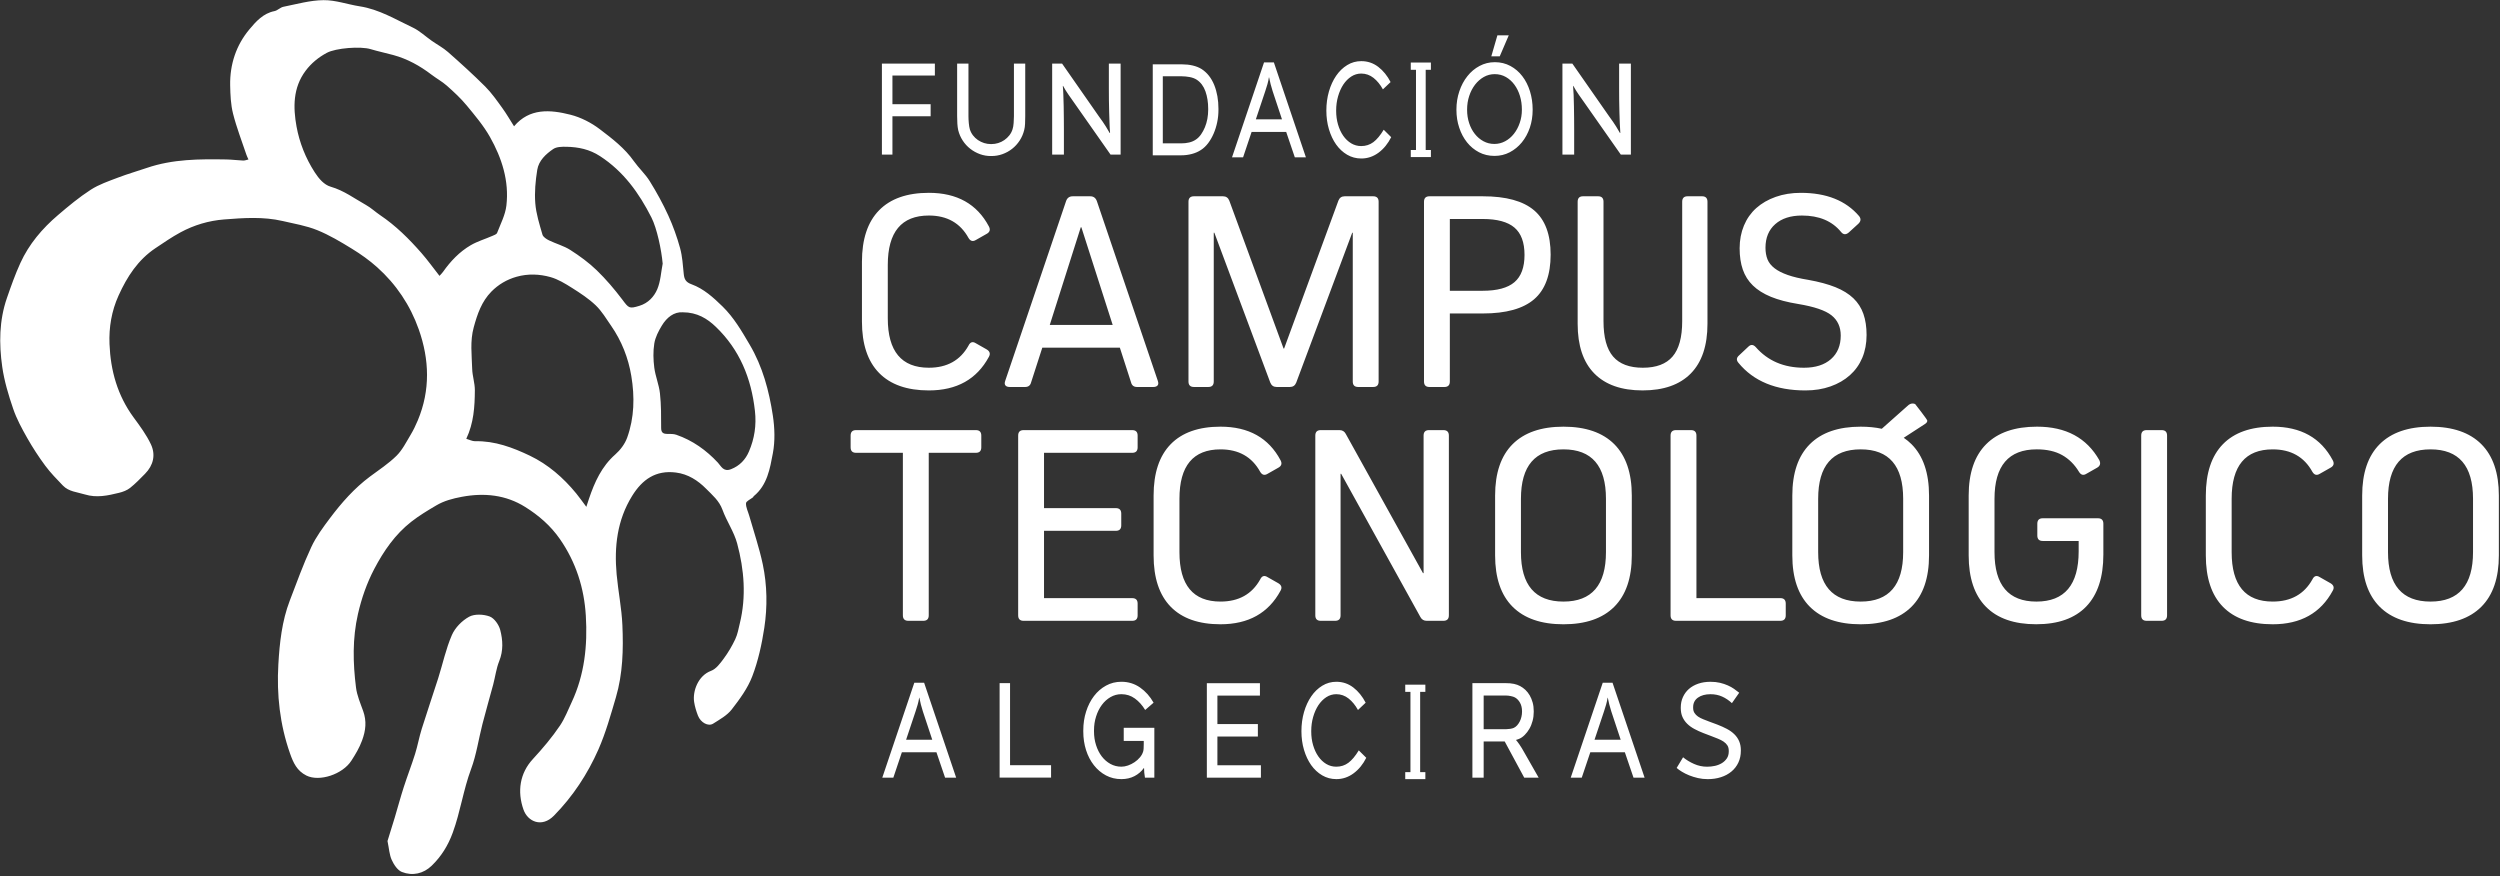 <svg xmlns="http://www.w3.org/2000/svg" xmlns:xlink="http://www.w3.org/1999/xlink" xmlns:serif="http://www.serif.com/" width="100%" height="100%" viewBox="0 0 1107 388" xml:space="preserve" style="fill-rule:evenodd;clip-rule:evenodd;stroke-linejoin:round;stroke-miterlimit:2;"><rect x="0" y="0" width="1107" height="388" fill="#333333" stroke="none"/>    <g transform="matrix(1.333,0,0,1.333,408.639,331.671)">        <path d="M0.42,-22.024L11.064,9.51L7.384,9.51L4.516,1.076L-6.968,1.076L-9.805,9.51L-13.475,9.51L-2.837,-22.024L0.42,-22.024ZM0,-12.514C-0.491,-14.04 -0.878,-15.546 -1.157,-17.04L-1.225,-17.04C-1.338,-16.268 -1.506,-15.505 -1.719,-14.755C-1.926,-14.005 -2.161,-13.262 -2.417,-12.514L-5.563,-3.094L3.12,-3.094L0,-12.514ZM229.101,-22.024L239.751,9.51L236.068,9.51L233.194,1.076L221.717,1.076L218.877,9.51L215.211,9.51L225.846,-22.024L229.101,-22.024ZM228.683,-12.514C228.191,-14.04 227.808,-15.546 227.526,-17.04L227.459,-17.04C227.344,-16.268 227.18,-15.505 226.967,-14.755C226.756,-14.005 226.528,-13.262 226.269,-12.514L223.12,-3.094L231.805,-3.094L228.683,-12.514ZM28.966,-21.892L28.966,5.38L42.592,5.38L42.592,9.5L25.497,9.5L25.497,-21.892L28.966,-21.892ZM60.821,8.76C59.282,7.941 57.947,6.814 56.817,5.375C55.689,3.937 54.819,2.265 54.211,0.353C53.603,-1.559 53.295,-3.606 53.295,-5.793L53.295,-6.199C53.295,-8.407 53.609,-10.496 54.231,-12.45C54.855,-14.41 55.723,-16.122 56.839,-17.588C57.954,-19.052 59.287,-20.215 60.842,-21.063C62.389,-21.92 64.1,-22.345 65.954,-22.345C68.26,-22.345 70.32,-21.706 72.146,-20.44C73.967,-19.164 75.467,-17.483 76.644,-15.393L73.851,-12.972C72.893,-14.552 71.757,-15.828 70.437,-16.782C69.115,-17.741 67.624,-18.22 65.954,-18.22C64.661,-18.22 63.456,-17.895 62.342,-17.252C61.233,-16.614 60.267,-15.747 59.46,-14.651C58.653,-13.559 58.015,-12.291 57.556,-10.84C57.084,-9.387 56.853,-7.838 56.853,-6.199L56.853,-5.838C56.853,-4.225 57.084,-2.703 57.537,-1.291C57.989,0.133 58.618,1.377 59.425,2.441C60.234,3.496 61.192,4.332 62.306,4.948C63.422,5.558 64.64,5.864 65.954,5.864C66.645,5.864 67.371,5.736 68.143,5.469C68.917,5.195 69.643,4.827 70.328,4.366C71.018,3.906 71.613,3.364 72.125,2.748C72.64,2.14 72.988,1.486 73.187,0.801C73.263,0.562 73.317,0.221 73.338,-0.229C73.364,-0.677 73.379,-1.177 73.379,-1.717L73.379,-2.696L66.728,-2.696L66.728,-7.049L76.896,-7.049L76.896,9.502L73.777,9.502C73.578,8.363 73.481,7.316 73.481,6.364L73.412,6.312C72.605,7.448 71.565,8.348 70.293,9.006C69.02,9.662 67.576,9.995 65.954,9.995C64.08,9.995 62.361,9.582 60.821,8.76ZM111.974,-21.873L111.974,-17.747L97.844,-17.747L97.844,-8.286L111.289,-8.286L111.289,-4.157L97.844,-4.157L97.844,5.4L112.297,5.4L112.297,9.52L94.339,9.52L94.339,-21.873L111.974,-21.873ZM132.655,8.743C131.231,7.907 130.013,6.765 128.992,5.338C127.981,3.901 127.187,2.219 126.612,0.284C126.045,-1.642 125.758,-3.695 125.758,-5.882L125.758,-5.967C125.758,-8.181 126.045,-10.282 126.612,-12.273C127.187,-14.256 127.989,-16.002 129.015,-17.495C130.041,-18.992 131.265,-20.17 132.688,-21.038C134.106,-21.907 135.666,-22.342 137.364,-22.342C139.465,-22.342 141.338,-21.707 143.002,-20.437C144.657,-19.16 146.011,-17.48 147.093,-15.39L144.541,-12.969C143.666,-14.553 142.631,-15.819 141.427,-16.778C140.217,-17.73 138.857,-18.217 137.336,-18.217C136.151,-18.217 135.043,-17.883 134.023,-17.228C133.011,-16.569 132.134,-15.678 131.39,-14.558C130.657,-13.435 130.074,-12.133 129.651,-10.655C129.227,-9.176 129.015,-7.614 129.015,-5.967L129.015,-5.834C129.015,-4.222 129.218,-2.699 129.631,-1.287C130.049,0.137 130.621,1.375 131.362,2.444C132.101,3.5 132.976,4.344 133.989,4.952C135.017,5.567 136.125,5.868 137.336,5.868C138.857,5.868 140.196,5.433 141.353,4.573C142.515,3.703 143.666,2.33 144.808,0.444L147.293,2.913C146.218,5.065 144.816,6.786 143.084,8.069C141.353,9.351 139.444,9.995 137.364,9.995C135.646,9.995 134.078,9.577 132.655,8.743ZM161.971,7.663L161.971,-18.982L160.24,-18.982L160.24,-21.39L166.926,-21.39L166.926,-18.982L165.195,-18.982L165.195,7.663L166.926,7.663L166.926,10.003L160.24,10.003L160.24,7.663L161.971,7.663ZM193.403,-21.895C194.634,-21.895 195.626,-21.811 196.373,-21.64C197.112,-21.48 197.804,-21.236 198.419,-20.904C199.034,-20.575 199.616,-20.156 200.157,-19.65C200.698,-19.138 201.17,-18.536 201.587,-17.829C201.991,-17.132 202.319,-16.337 202.565,-15.454C202.811,-14.572 202.927,-13.609 202.927,-12.559L202.927,-12.385C202.927,-11.335 202.806,-10.325 202.545,-9.357C202.293,-8.383 201.936,-7.508 201.483,-6.729C201.039,-5.952 200.52,-5.27 199.938,-4.689C199.364,-4.107 198.761,-3.68 198.145,-3.417C198.048,-3.354 197.891,-3.29 197.679,-3.232C197.481,-3.171 197.282,-3.114 197.104,-3.051L197.065,-2.965C197.268,-2.756 197.63,-2.28 198.145,-1.553C198.666,-0.816 199.294,0.222 200.033,1.57L204.557,9.507L199.766,9.507L193.278,-2.518L186.292,-2.518L186.292,9.507L182.55,9.507L182.55,-21.895L193.403,-21.895ZM195.119,-6.708C195.621,-6.786 196.024,-6.896 196.332,-7.044C196.722,-7.229 197.076,-7.503 197.412,-7.87C197.748,-8.251 198.042,-8.68 198.282,-9.153C198.528,-9.63 198.712,-10.15 198.836,-10.706C198.972,-11.257 199.034,-11.816 199.034,-12.385L199.034,-12.559C199.034,-13.641 198.815,-14.572 198.378,-15.363C197.94,-16.154 197.371,-16.751 196.679,-17.137C196.345,-17.32 195.893,-17.468 195.324,-17.585C194.757,-17.702 194.265,-17.766 193.821,-17.766L186.292,-17.766L186.292,-6.594L193.821,-6.594C194.182,-6.594 194.614,-6.633 195.119,-6.708ZM257.463,9.644C256.431,9.405 255.472,9.105 254.577,8.748C253.687,8.388 252.886,7.991 252.175,7.556C251.463,7.13 250.868,6.704 250.403,6.28L252.532,2.737C253.589,3.605 254.81,4.349 256.191,4.957C257.567,5.573 259.011,5.873 260.517,5.873C261.407,5.873 262.282,5.778 263.151,5.587C264.013,5.39 264.778,5.082 265.45,4.668C266.122,4.248 266.661,3.726 267.079,3.099C267.495,2.47 267.709,1.707 267.709,0.81L267.709,0.585C267.709,-0.13 267.558,-0.733 267.249,-1.21C266.942,-1.687 266.525,-2.104 265.991,-2.464C265.463,-2.821 264.834,-3.145 264.114,-3.433C263.384,-3.71 262.61,-4.021 261.775,-4.349L259.304,-5.288C258.217,-5.709 257.211,-6.165 256.295,-6.663C255.377,-7.153 254.577,-7.728 253.912,-8.384C253.235,-9.043 252.722,-9.793 252.339,-10.628C251.963,-11.47 251.771,-12.45 251.771,-13.591L251.771,-13.818C251.771,-15.071 252.009,-16.218 252.489,-17.263C252.968,-18.312 253.625,-19.213 254.474,-19.956C255.329,-20.704 256.357,-21.288 257.567,-21.708C258.776,-22.127 260.14,-22.336 261.644,-22.336C262.816,-22.336 263.868,-22.224 264.799,-22.001C265.737,-21.777 266.593,-21.488 267.374,-21.146C268.159,-20.801 268.851,-20.411 269.467,-19.984C270.075,-19.549 270.65,-19.122 271.178,-18.7L268.756,-15.245C267.751,-16.177 266.676,-16.9 265.519,-17.422C264.362,-17.945 263.067,-18.211 261.644,-18.211C259.914,-18.211 258.525,-17.825 257.463,-17.068C256.403,-16.306 255.877,-15.245 255.877,-13.9L255.877,-13.677C255.877,-13.015 256.021,-12.456 256.316,-11.995C256.609,-11.532 257,-11.13 257.504,-10.782C258.011,-10.441 258.586,-10.146 259.243,-9.886C259.894,-9.632 260.577,-9.374 261.269,-9.099L263.903,-8.122C265.075,-7.671 266.142,-7.187 267.101,-6.683C268.064,-6.17 268.885,-5.581 269.562,-4.911C270.255,-4.237 270.788,-3.466 271.157,-2.597C271.534,-1.737 271.726,-0.733 271.726,0.403L271.726,0.585C271.726,2.021 271.452,3.325 270.905,4.489C270.362,5.651 269.597,6.648 268.605,7.472C267.62,8.293 266.457,8.922 265.114,9.351C263.78,9.786 262.317,10 260.722,10C259.579,10 258.491,9.884 257.463,9.644ZM15.162,-134.006C15.738,-135.219 16.567,-135.47 17.641,-134.769L21.173,-132.764C22.252,-132.127 22.507,-131.299 21.937,-130.283C17.928,-122.841 11.284,-119.123 1.997,-119.123C-5.25,-119.123 -10.773,-121.064 -14.558,-124.945C-18.341,-128.819 -20.232,-134.517 -20.232,-142.023L-20.232,-161.861C-20.232,-169.365 -18.341,-175.062 -14.558,-178.94C-10.773,-182.819 -5.25,-184.763 1.997,-184.763C11.345,-184.763 17.996,-181.04 21.937,-173.598C22.507,-172.521 22.252,-171.692 21.173,-171.117L17.641,-169.111C16.627,-168.476 15.799,-168.701 15.162,-169.778C12.425,-174.739 8.032,-177.221 1.997,-177.221C-7.101,-177.221 -11.649,-171.754 -11.649,-160.818L-11.649,-143.067C-11.649,-132.127 -7.101,-126.663 1.997,-126.663C8.032,-126.663 12.425,-129.107 15.162,-134.006ZM77.984,-120.789C77.697,-120.439 77.204,-120.263 76.505,-120.263L71.167,-120.263C70.081,-120.263 69.417,-120.775 69.162,-121.792L65.44,-133.333L39.682,-133.333L35.958,-121.792C35.706,-120.775 35.036,-120.263 33.953,-120.263L28.904,-120.263C28.201,-120.263 27.706,-120.439 27.427,-120.789C27.139,-121.14 27.124,-121.664 27.379,-122.367L47.6,-182.085C47.977,-183.108 48.716,-183.611 49.789,-183.611L55.614,-183.611C56.696,-183.611 57.42,-183.073 57.81,-181.991L78.032,-122.367C78.284,-121.664 78.272,-121.14 77.984,-120.789ZM42.159,-140.874L63.059,-140.874L52.657,-173.312L52.459,-173.312L42.159,-140.874ZM151.4,-181.801L151.4,-122.082C151.4,-120.869 150.796,-120.267 149.579,-120.267L144.618,-120.267C143.411,-120.267 142.81,-120.869 142.81,-122.082L142.81,-171.498L142.626,-171.498L124.021,-121.696C123.634,-120.742 122.939,-120.267 121.918,-120.267L117.532,-120.267C116.512,-120.267 115.815,-120.742 115.423,-121.696L96.831,-171.498L96.632,-171.498L96.632,-122.082C96.632,-120.869 96.03,-120.267 94.826,-120.267L90.057,-120.267C88.844,-120.267 88.236,-120.869 88.236,-122.082L88.236,-181.801C88.236,-183.006 88.844,-183.614 90.057,-183.614L99.692,-183.614C100.704,-183.614 101.403,-183.139 101.792,-182.177L119.818,-133.05L120.008,-133.05L138.042,-182.177C138.424,-183.139 139.124,-183.614 140.135,-183.614L149.579,-183.614C150.796,-183.614 151.4,-183.006 151.4,-181.801ZM203.058,-178.937C206.711,-175.82 208.541,-170.92 208.541,-164.245C208.541,-157.501 206.711,-152.557 203.058,-149.409C199.405,-146.264 193.724,-144.687 186.026,-144.687L175.055,-144.687L175.055,-122.073C175.055,-120.87 174.453,-120.264 173.244,-120.264L168.283,-120.264C167.076,-120.264 166.473,-120.87 166.473,-122.073L166.473,-181.798C166.473,-183.003 167.076,-183.611 168.283,-183.611L186.026,-183.611C193.724,-183.611 199.405,-182.051 203.058,-178.937ZM196.522,-155.085C198.755,-156.991 199.862,-160.012 199.862,-164.146C199.862,-168.279 198.755,-171.3 196.522,-173.212C194.293,-175.119 190.768,-176.073 185.936,-176.073L175.055,-176.073L175.055,-152.225L185.936,-152.225C190.768,-152.225 194.293,-153.18 196.522,-155.085ZM255.103,-124.754C251.413,-121.006 246.069,-119.127 239.075,-119.127C232.076,-119.127 226.738,-121.006 223.048,-124.754C219.354,-128.501 217.513,-134.011 217.513,-141.258L217.513,-181.801C217.513,-183.016 218.115,-183.617 219.324,-183.617L224.289,-183.617C225.498,-183.617 226.101,-183.016 226.101,-181.801L226.101,-142.116C226.101,-136.773 227.162,-132.86 229.289,-130.38C231.423,-127.9 234.714,-126.66 239.164,-126.66C243.627,-126.66 246.912,-127.9 249.038,-130.38C251.168,-132.86 252.241,-136.773 252.241,-142.116L252.241,-181.801C252.241,-183.016 252.843,-183.617 254.049,-183.617L258.825,-183.617C260.028,-183.617 260.638,-183.016 260.638,-181.801L260.638,-141.258C260.638,-134.011 258.782,-128.501 255.103,-124.754ZM311.003,-177.029C311.708,-176.139 311.613,-175.277 310.715,-174.449L307.576,-171.589C306.617,-170.764 305.755,-170.827 304.995,-171.78C302.012,-175.411 297.688,-177.217 292.021,-177.217C288.271,-177.217 285.308,-176.263 283.151,-174.358C280.989,-172.452 279.907,-169.838 279.907,-166.532C279.907,-165.074 280.133,-163.784 280.571,-162.669C281.023,-161.557 281.797,-160.576 282.913,-159.713C284.021,-158.851 285.485,-158.108 287.301,-157.472C289.112,-156.831 291.385,-156.295 294.122,-155.852C297.688,-155.214 300.684,-154.403 303.141,-153.421C305.585,-152.431 307.576,-151.207 309.102,-149.743C310.626,-148.285 311.736,-146.547 312.436,-144.542C313.139,-142.536 313.488,-140.203 313.488,-137.534C313.488,-134.731 313.008,-132.211 312.059,-129.945C311.107,-127.689 309.731,-125.77 307.952,-124.179C306.172,-122.588 304.031,-121.347 301.514,-120.458C299.003,-119.567 296.223,-119.12 293.163,-119.12C283.372,-119.12 275.961,-122.174 270.937,-128.277C270.177,-129.168 270.241,-129.993 271.129,-130.758L274.181,-133.624C275.01,-134.451 275.836,-134.417 276.665,-133.526C280.676,-128.941 286.014,-126.66 292.691,-126.66C296.51,-126.66 299.493,-127.611 301.656,-129.517C303.818,-131.422 304.906,-134.038 304.906,-137.345C304.906,-140.203 303.879,-142.447 301.848,-144.065C299.815,-145.692 296.12,-146.947 290.782,-147.836C287.217,-148.411 284.198,-149.202 281.715,-150.218C279.243,-151.241 277.239,-152.496 275.715,-153.989C274.181,-155.48 273.073,-157.246 272.366,-159.286C271.67,-161.318 271.319,-163.671 271.319,-166.34C271.319,-169.074 271.8,-171.589 272.75,-173.881C273.709,-176.175 275.071,-178.107 276.849,-179.698C278.635,-181.289 280.786,-182.529 283.297,-183.418C285.806,-184.307 288.594,-184.759 291.639,-184.759C300.165,-184.759 306.617,-182.178 311.003,-177.029ZM0.142,-42.591L-4.82,-42.591C-6.023,-42.591 -6.636,-43.194 -6.636,-44.408L-6.636,-98.399L-22.184,-98.399C-23.387,-98.399 -23.994,-99.005 -23.994,-100.214L-23.994,-104.124C-23.994,-105.337 -23.387,-105.94 -22.184,-105.94L17.6,-105.94C18.809,-105.94 19.414,-105.337 19.414,-104.124L19.414,-100.214C19.414,-99.005 18.809,-98.399 17.6,-98.399L1.956,-98.399L1.956,-44.408C1.956,-43.194 1.346,-42.591 0.142,-42.591ZM65.906,-78.208L65.906,-74.298C65.906,-73.085 65.304,-72.484 64.092,-72.484L40.25,-72.484L40.25,-50.124L69.54,-50.124C70.743,-50.124 71.345,-49.521 71.345,-48.314L71.345,-44.407C71.345,-43.192 70.743,-42.59 69.54,-42.59L33.468,-42.59C32.263,-42.59 31.662,-43.192 31.662,-44.407L31.662,-104.123C31.662,-105.336 32.263,-105.938 33.468,-105.938L69.54,-105.938C70.743,-105.938 71.345,-105.336 71.345,-104.123L71.345,-100.213C71.345,-99.004 70.743,-98.397 69.54,-98.397L40.25,-98.397L40.25,-80.025L64.092,-80.025C65.304,-80.025 65.906,-79.412 65.906,-78.208ZM112.049,-56.326C112.618,-57.532 113.445,-57.791 114.528,-57.09L118.059,-55.088C119.139,-54.447 119.393,-53.623 118.824,-52.606C114.815,-45.166 108.164,-41.443 98.876,-41.443C91.637,-41.443 86.113,-43.386 82.329,-47.266C78.546,-51.141 76.65,-56.84 76.65,-64.344L76.65,-84.181C76.65,-91.685 78.546,-97.382 82.329,-101.259C86.113,-105.142 91.637,-107.083 98.876,-107.083C108.223,-107.083 114.878,-103.359 118.824,-95.917C119.393,-94.839 119.139,-94.012 118.059,-93.437L114.528,-91.435C113.513,-90.798 112.686,-91.023 112.049,-92.099C109.312,-97.06 104.919,-99.542 98.876,-99.542C89.781,-99.542 85.237,-94.077 85.237,-83.137L85.237,-65.387C85.237,-54.447 89.781,-48.984 98.876,-48.984C104.919,-48.984 109.312,-51.429 112.049,-56.326ZM172.913,-42.591L167.377,-42.591C166.426,-42.591 165.728,-43.006 165.284,-43.832L138.952,-91.434L138.759,-91.434L138.759,-44.408C138.759,-43.194 138.157,-42.591 136.951,-42.591L132.183,-42.591C130.972,-42.591 130.369,-43.194 130.369,-44.408L130.369,-104.124C130.369,-105.337 130.972,-105.94 132.183,-105.94L138.382,-105.94C139.334,-105.94 140.039,-105.526 140.477,-104.699L166.139,-58.429L166.336,-58.429L166.336,-104.124C166.336,-105.337 166.939,-105.94 168.142,-105.94L172.913,-105.94C174.118,-105.94 174.734,-105.337 174.734,-104.124L174.734,-44.408C174.734,-43.194 174.118,-42.591 172.913,-42.591ZM195.905,-101.265C199.789,-105.14 205.414,-107.081 212.793,-107.081C220.176,-107.081 225.803,-105.14 229.681,-101.265C233.555,-97.383 235.499,-91.694 235.499,-84.187L235.499,-64.341C235.499,-56.837 233.555,-51.147 229.681,-47.264C225.803,-43.383 220.176,-41.44 212.793,-41.44C205.414,-41.44 199.789,-43.383 195.905,-47.264C192.029,-51.147 190.093,-56.837 190.093,-64.341L190.093,-84.187C190.093,-91.694 192.029,-97.383 195.905,-101.265ZM212.793,-48.981C222.207,-48.981 226.917,-54.457 226.917,-65.397L226.917,-83.136C226.917,-94.075 222.207,-99.545 212.793,-99.545C203.382,-99.545 198.675,-94.075 198.675,-83.136L198.675,-65.397C198.675,-54.457 203.382,-48.981 212.793,-48.981ZM284.823,-42.591L250.19,-42.591C248.986,-42.591 248.378,-43.194 248.378,-44.408L248.378,-104.124C248.378,-105.337 248.986,-105.94 250.19,-105.94L255.151,-105.94C256.358,-105.94 256.971,-105.337 256.971,-104.124L256.971,-50.132L284.823,-50.132C286.03,-50.132 286.638,-49.523 286.638,-48.316L286.638,-44.408C286.638,-43.194 286.03,-42.591 284.823,-42.591ZM325.832,-103.39C326.765,-102.762 327.626,-102.054 328.415,-101.266C332.295,-97.384 334.24,-91.694 334.24,-84.188L334.24,-64.342C334.24,-56.838 332.295,-51.147 328.415,-47.265C324.536,-43.384 318.903,-41.44 311.532,-41.44C304.149,-41.44 298.524,-43.384 294.643,-47.265C290.765,-51.147 288.821,-56.838 288.821,-64.342L288.821,-84.188C288.821,-91.694 290.765,-97.384 294.643,-101.266C298.524,-105.141 304.149,-107.081 311.532,-107.081C314.075,-107.081 316.412,-106.85 318.541,-106.388L327.458,-114.308C328.122,-114.804 328.838,-114.91 329.613,-114.615C329.613,-114.615 333.601,-109.54 333.652,-109.115C333.699,-108.693 333.411,-108.285 332.788,-107.908L325.832,-103.39ZM311.532,-48.981C320.943,-48.981 325.644,-54.457 325.644,-65.397L325.644,-83.137C325.644,-94.075 320.943,-99.546 311.532,-99.546C302.118,-99.546 297.409,-94.075 297.409,-83.137L297.409,-65.397C297.409,-54.457 302.118,-48.981 311.532,-48.981ZM386.473,-47.363C382.687,-43.417 377.139,-41.45 369.823,-41.45C362.515,-41.45 356.944,-43.39 353.133,-47.267C349.308,-51.146 347.405,-56.839 347.405,-64.344L347.405,-84.186C347.405,-91.694 349.349,-97.384 353.222,-101.263C357.101,-105.147 362.726,-107.083 370.111,-107.083C379.719,-107.083 386.609,-103.368 390.818,-95.926C391.318,-94.838 391.064,-94.014 390.053,-93.446L386.521,-91.44C385.501,-90.804 384.68,-91.028 384.036,-92.106C382.572,-94.524 380.717,-96.368 378.452,-97.643C376.202,-98.909 373.387,-99.549 370.015,-99.549C360.659,-99.549 355.985,-94.075 355.985,-83.135L355.985,-65.394C355.985,-54.456 360.633,-48.98 369.918,-48.98C379.267,-48.98 383.941,-54.552 383.941,-65.682L383.941,-69.115L372.012,-69.115C370.808,-69.115 370.206,-69.717 370.206,-70.932L370.206,-74.837C370.206,-76.046 370.808,-76.656 372.012,-76.656L390.331,-76.656C391.544,-76.656 392.146,-76.046 392.146,-74.837L392.146,-64.628C392.146,-57.064 390.257,-51.308 386.473,-47.363ZM411.493,-42.591L406.532,-42.591C405.326,-42.591 404.717,-43.194 404.717,-44.408L404.717,-104.124C404.717,-105.337 405.326,-105.94 406.532,-105.94L411.493,-105.94C412.705,-105.94 413.306,-105.337 413.306,-104.124L413.306,-44.408C413.306,-43.194 412.705,-42.591 411.493,-42.591ZM461.573,-56.326C462.15,-57.532 462.976,-57.791 464.051,-57.09L467.583,-55.088C468.665,-54.447 468.916,-53.623 468.347,-52.606C464.338,-45.166 457.687,-41.443 448.407,-41.443C441.16,-41.443 435.638,-43.386 431.854,-47.266C428.071,-51.141 426.18,-56.84 426.18,-64.344L426.18,-84.181C426.18,-91.685 428.071,-97.382 431.854,-101.259C435.638,-105.142 441.16,-107.083 448.407,-107.083C457.754,-107.083 464.4,-103.359 468.347,-95.917C468.916,-94.839 468.665,-94.012 467.583,-93.437L464.051,-91.435C463.038,-90.798 462.211,-91.023 461.573,-92.099C458.836,-97.06 454.443,-99.542 448.407,-99.542C439.306,-99.542 434.761,-94.077 434.761,-83.137L434.761,-65.387C434.761,-54.447 439.306,-48.984 448.407,-48.984C454.443,-48.984 458.836,-51.429 461.573,-56.326ZM483.934,-101.265C487.815,-105.14 493.438,-107.081 500.823,-107.081C508.2,-107.081 513.827,-105.14 517.707,-101.265C521.586,-97.383 523.523,-91.694 523.523,-84.187L523.523,-64.341C523.523,-56.837 521.586,-51.147 517.707,-47.264C513.827,-43.383 508.2,-41.44 500.823,-41.44C493.438,-41.44 487.815,-43.383 483.934,-47.264C480.055,-51.147 478.119,-56.837 478.119,-64.341L478.119,-84.187C478.119,-91.694 480.055,-97.383 483.934,-101.265ZM500.823,-48.981C510.234,-48.981 514.941,-54.457 514.941,-65.397L514.941,-83.136C514.941,-94.075 510.234,-99.545 500.823,-99.545C491.406,-99.545 486.699,-94.075 486.699,-83.136L486.699,-65.397C486.699,-54.457 491.406,-48.981 500.823,-48.981ZM3.994,-227.69L3.994,-223.717L-10.105,-223.717L-10.105,-214.212L2.585,-214.212L2.585,-210.198L-10.105,-210.198L-10.105,-197.46L-13.602,-197.46L-13.602,-227.69L3.994,-227.69ZM18.982,-197.606C17.819,-198.028 16.746,-198.615 15.767,-199.378C14.78,-200.141 13.938,-201.055 13.247,-202.12C12.55,-203.183 12.044,-204.347 11.734,-205.617C11.604,-206.218 11.515,-206.934 11.461,-207.752C11.414,-208.573 11.388,-209.4 11.388,-210.231L11.388,-227.682L15.151,-227.682L15.151,-210.19C15.151,-209.562 15.183,-208.811 15.26,-207.95C15.335,-207.086 15.459,-206.393 15.607,-205.876C15.841,-205.125 16.191,-204.453 16.656,-203.844C17.12,-203.241 17.669,-202.722 18.297,-202.293C18.941,-201.859 19.619,-201.531 20.351,-201.298C21.09,-201.069 21.829,-200.956 22.582,-200.956L22.78,-200.956C23.546,-200.956 24.308,-201.069 25.038,-201.298C25.779,-201.531 26.455,-201.859 27.077,-202.293C27.7,-202.722 28.24,-203.241 28.727,-203.844C29.207,-204.453 29.563,-205.125 29.794,-205.876C29.972,-206.393 30.096,-207.094 30.158,-207.97C30.227,-208.846 30.254,-209.588 30.254,-210.19L30.254,-227.682L34.01,-227.682L34.01,-210.231C34.01,-209.4 33.996,-208.573 33.954,-207.752C33.921,-206.934 33.825,-206.218 33.667,-205.617C33.353,-204.347 32.855,-203.183 32.155,-202.12C31.457,-201.055 30.629,-200.141 29.651,-199.378C28.686,-198.615 27.612,-198.028 26.435,-197.606C25.266,-197.185 24.046,-196.984 22.78,-196.984L22.582,-196.984C21.343,-196.984 20.145,-197.185 18.982,-197.606ZM46.252,-227.69L58.446,-210.198C58.742,-209.798 59.187,-209.175 59.775,-208.34C60.364,-207.508 61.129,-206.274 62.067,-204.629L62.191,-204.676C62.108,-205.566 62.046,-206.61 62.013,-207.803C61.972,-209.002 61.931,-210.239 61.889,-211.537C61.848,-212.833 61.82,-214.151 61.809,-215.488C61.794,-216.826 61.788,-218.089 61.788,-219.266L61.788,-227.69L65.694,-227.69L65.694,-197.46L62.349,-197.46L50.475,-214.389C49.784,-215.4 49.086,-216.391 48.381,-217.367C47.689,-218.348 47.088,-219.33 46.575,-220.303L46.492,-220.261C46.575,-219.455 46.635,-218.461 46.67,-217.284C46.717,-216.097 46.753,-214.852 46.78,-213.529C46.801,-212.204 46.821,-210.865 46.834,-209.511C46.848,-208.159 46.854,-206.921 46.854,-205.799L46.854,-197.46L42.955,-197.46L42.955,-227.69L46.252,-227.69ZM215.753,-227.69L227.947,-210.198C228.242,-209.798 228.686,-209.175 229.276,-208.34C229.863,-207.508 230.632,-206.274 231.569,-204.629L231.69,-204.676C231.61,-205.566 231.548,-206.61 231.513,-207.803C231.474,-209.002 231.433,-210.239 231.39,-211.537C231.356,-212.833 231.322,-214.151 231.308,-215.488C231.296,-216.826 231.287,-218.089 231.287,-219.266L231.287,-227.69L235.196,-227.69L235.196,-197.46L231.851,-197.46L219.982,-214.389C219.285,-215.4 218.587,-216.391 217.882,-217.367C217.19,-218.348 216.587,-219.33 216.074,-220.303L215.994,-220.261C216.074,-219.455 216.137,-218.461 216.178,-217.284C216.22,-216.097 216.253,-214.852 216.281,-213.529C216.3,-212.204 216.32,-210.865 216.336,-209.511C216.35,-208.159 216.356,-206.921 216.356,-205.799L216.356,-197.46L212.457,-197.46L212.457,-227.69L215.753,-227.69ZM86.06,-227.443C87.346,-227.443 88.536,-227.316 89.645,-227.056C90.747,-226.796 91.727,-226.413 92.575,-225.892C94.443,-224.681 95.839,-222.909 96.788,-220.583C97.726,-218.249 98.192,-215.614 98.192,-212.676L98.192,-212.334C98.192,-210.954 98.064,-209.585 97.782,-208.249C97.509,-206.91 97.118,-205.653 96.611,-204.471C96.107,-203.293 95.495,-202.228 94.783,-201.274C94.072,-200.331 93.272,-199.567 92.369,-198.992C91.492,-198.411 90.493,-197.976 89.365,-197.675C88.242,-197.374 87.023,-197.22 85.718,-197.22L76.369,-197.22L76.369,-227.443L86.06,-227.443ZM88.489,-201.493C89.33,-201.695 90.084,-202.023 90.747,-202.489C91.37,-202.916 91.931,-203.481 92.424,-204.189C92.916,-204.897 93.34,-205.685 93.696,-206.543C94.051,-207.406 94.326,-208.34 94.511,-209.326C94.689,-210.321 94.783,-211.323 94.783,-212.334L94.783,-212.676C94.783,-214.806 94.484,-216.733 93.874,-218.465C93.26,-220.189 92.287,-221.485 90.959,-222.347C90.329,-222.752 89.562,-223.04 88.645,-223.218C87.729,-223.385 86.854,-223.473 86.024,-223.473L79.708,-223.473L79.708,-201.192L85.82,-201.192C86.757,-201.192 87.646,-201.288 88.489,-201.493ZM116.6,-228.095L127.24,-196.562L123.559,-196.562L120.693,-205L109.21,-205L106.376,-196.562L102.702,-196.562L113.336,-228.095L116.6,-228.095ZM116.177,-218.587C115.69,-220.116 115.301,-221.622 115.02,-223.113L114.952,-223.113C114.842,-222.344 114.67,-221.581 114.459,-220.828C114.254,-220.079 114.021,-219.337 113.76,-218.587L110.614,-209.171L119.297,-209.171L116.177,-218.587ZM140.935,-197.42C139.512,-198.255 138.293,-199.395 137.274,-200.825C136.262,-202.262 135.467,-203.945 134.892,-205.878C134.325,-207.806 134.038,-209.858 134.038,-212.044L134.038,-212.13C134.038,-214.344 134.325,-216.445 134.892,-218.436C135.467,-220.418 136.267,-222.162 137.293,-223.657C138.323,-225.155 139.547,-226.333 140.971,-227.202C142.385,-228.071 143.946,-228.506 145.644,-228.506C147.743,-228.506 149.627,-227.866 151.283,-226.6C152.939,-225.323 154.301,-223.644 155.374,-221.553L152.824,-219.131C151.947,-220.711 150.913,-221.981 149.709,-222.942C148.497,-223.893 147.135,-224.38 145.618,-224.38C144.432,-224.38 143.323,-224.048 142.305,-223.39C141.291,-222.731 140.416,-221.841 139.668,-220.722C138.937,-219.599 138.355,-218.296 137.931,-216.817C137.508,-215.34 137.293,-213.776 137.293,-212.13L137.293,-211.997C137.293,-210.385 137.5,-208.862 137.911,-207.449C138.329,-206.025 138.903,-204.784 139.642,-203.72C140.381,-202.662 141.258,-201.82 142.269,-201.212C143.295,-200.596 144.405,-200.294 145.618,-200.294C147.135,-200.294 148.477,-200.729 149.639,-201.588C150.805,-202.458 151.947,-203.832 153.09,-205.718L155.574,-203.25C154.499,-201.1 153.096,-199.374 151.37,-198.091C149.633,-196.811 147.723,-196.164 145.644,-196.164C143.928,-196.164 142.359,-196.586 140.935,-197.42ZM163.812,-198.979L163.812,-225.62L162.081,-225.62L162.081,-228.033L168.766,-228.033L168.766,-225.62L167.036,-225.62L167.036,-198.979L168.766,-198.979L168.766,-196.636L162.081,-196.636L162.081,-198.979L163.812,-198.979ZM191.63,-230.099L188.83,-230.099L190.85,-237.073L194.627,-237.073L191.63,-230.099ZM184.753,-198.231C183.213,-199.037 181.878,-200.136 180.77,-201.519C179.669,-202.897 178.797,-204.516 178.184,-206.374C177.553,-208.232 177.245,-210.207 177.245,-212.311L177.245,-212.442C177.245,-214.572 177.566,-216.591 178.217,-218.51C178.859,-220.423 179.749,-222.09 180.885,-223.512C182.014,-224.944 183.356,-226.073 184.924,-226.904C186.477,-227.739 188.174,-228.16 190.001,-228.16C191.897,-228.16 193.621,-227.739 195.168,-226.904C196.714,-226.073 198.042,-224.944 199.13,-223.512C200.225,-222.09 201.074,-220.423 201.67,-218.51C202.263,-216.591 202.565,-214.572 202.565,-212.442L202.565,-212.311C202.565,-210.207 202.252,-208.232 201.623,-206.374C200.984,-204.516 200.102,-202.897 198.972,-201.519C197.835,-200.136 196.496,-199.037 194.949,-198.231C193.402,-197.427 191.717,-197.026 189.891,-197.026C188.01,-197.026 186.299,-197.427 184.753,-198.231ZM193.438,-201.902C194.559,-202.504 195.524,-203.332 196.337,-204.362C197.152,-205.398 197.803,-206.604 198.268,-207.972C198.746,-209.337 198.986,-210.788 198.986,-212.311L198.986,-212.442C198.986,-214.026 198.776,-215.517 198.348,-216.933C197.919,-218.342 197.311,-219.588 196.516,-220.669C195.729,-221.747 194.777,-222.603 193.675,-223.233C192.561,-223.871 191.33,-224.187 189.96,-224.187C188.647,-224.187 187.436,-223.871 186.32,-223.233C185.217,-222.603 184.246,-221.747 183.417,-220.669C182.596,-219.588 181.947,-218.342 181.488,-216.933C181.022,-215.517 180.79,-214.026 180.79,-212.442L180.79,-212.311C180.79,-210.754 181.016,-209.296 181.467,-207.931C181.911,-206.563 182.542,-205.365 183.35,-204.341C184.151,-203.318 185.108,-202.504 186.217,-201.902C187.326,-201.3 188.537,-200.998 189.858,-200.998C191.117,-200.998 192.315,-201.3 193.438,-201.902ZM-135.798,-206.861C-130.669,-212.952 -123.815,-212.419 -117.062,-210.708C-113.599,-209.831 -110.136,-208.052 -107.286,-205.88C-103.194,-202.769 -99.037,-199.6 -95.994,-195.272C-94.364,-192.96 -92.19,-191.007 -90.711,-188.615C-88.443,-184.963 -86.352,-181.159 -84.567,-177.248C-82.969,-173.751 -81.658,-170.086 -80.642,-166.388C-79.879,-163.619 -79.719,-160.677 -79.424,-157.795C-79.25,-156.071 -78.743,-155.068 -76.858,-154.391C-72.793,-152.913 -69.591,-149.992 -66.538,-147.012C-62.782,-143.347 -60.188,-138.853 -57.539,-134.353C-53.207,-127.017 -51.085,-119.008 -49.83,-110.768C-49.213,-106.685 -49.06,-102.317 -49.818,-98.287C-50.786,-93.151 -51.668,-87.674 -56.189,-83.985C-56.292,-83.904 -56.308,-83.722 -56.403,-83.634C-57.225,-82.963 -58.703,-82.347 -58.743,-81.645C-58.815,-80.293 -58.073,-78.901 -57.68,-77.511C-56.151,-72.141 -54.336,-66.832 -53.18,-61.382C-51.709,-54.415 -51.604,-47.262 -52.67,-40.239C-53.502,-34.797 -54.7,-29.301 -56.658,-24.17C-58.176,-20.182 -60.856,-16.532 -63.509,-13.121C-65.043,-11.153 -67.476,-9.824 -69.654,-8.438C-71.281,-7.403 -73.796,-8.766 -74.703,-11.086C-75.267,-12.545 -75.739,-14.08 -75.975,-15.621C-76.522,-19.159 -74.708,-24.368 -70.35,-25.977C-68.673,-26.594 -67.314,-28.459 -66.166,-30.015C-64.681,-32.017 -63.383,-34.221 -62.32,-36.476C-61.546,-38.114 -61.224,-39.978 -60.797,-41.764C-58.623,-50.671 -59.345,-59.564 -61.679,-68.263C-62.715,-72.156 -65.177,-75.652 -66.565,-79.488C-67.658,-82.5 -69.971,-84.412 -72.017,-86.481C-74.73,-89.221 -78,-91.338 -82.024,-91.849C-88.717,-92.696 -93.192,-89.553 -96.577,-84.078C-101.569,-76.013 -102.547,-67.187 -101.722,-58.033C-101.209,-52.396 -100.053,-46.807 -99.81,-41.171C-99.458,-33.128 -99.659,-25.026 -101.952,-17.213C-103.676,-11.354 -105.329,-5.418 -107.776,0.153C-111.371,8.303 -116.261,15.745 -122.56,22.151C-126.57,26.219 -131.244,24.124 -132.65,20.159C-134.811,14.055 -133.859,7.995 -129.547,3.336C-126.27,-0.227 -123.173,-3.863 -120.501,-7.843C-118.916,-10.211 -117.874,-12.953 -116.654,-15.559C-112.381,-24.682 -111.351,-34.401 -111.953,-44.273C-112.504,-53.468 -115.21,-62.019 -120.552,-69.734C-123.649,-74.203 -127.641,-77.625 -132.086,-80.404C-138.532,-84.444 -145.68,-85.186 -153.184,-83.776C-156.212,-83.209 -159.069,-82.446 -161.676,-80.901C-164.516,-79.227 -167.359,-77.516 -169.946,-75.492C-175.302,-71.298 -179.082,-65.814 -182.231,-59.824C-184.725,-55.058 -186.456,-50.077 -187.653,-44.835C-189.504,-36.728 -189.323,-28.586 -188.299,-20.448C-187.968,-17.78 -186.835,-15.186 -185.915,-12.617C-184.725,-9.274 -185.039,-6.197 -186.282,-2.84C-187.185,-0.375 -188.448,1.709 -189.832,3.866C-192.755,8.422 -200.477,10.965 -204.781,8.807C-207.926,7.221 -209.117,4.588 -210.219,1.463C-213.596,-8.151 -214.674,-18.047 -214.092,-28.11C-213.678,-35.284 -212.908,-42.48 -210.301,-49.294C-208.018,-55.249 -205.859,-61.275 -203.167,-67.056C-201.572,-70.498 -199.229,-73.643 -196.933,-76.709C-193.077,-81.828 -188.851,-86.636 -183.66,-90.504C-180.666,-92.729 -177.495,-94.801 -174.853,-97.405C-172.909,-99.317 -171.627,-101.932 -170.193,-104.315C-169.252,-105.87 -168.455,-107.532 -167.753,-109.213C-163.583,-119.228 -163.897,-129.345 -167.452,-139.402C-170.289,-147.438 -174.949,-154.385 -181.299,-160.068C-183.856,-162.35 -186.695,-164.376 -189.623,-166.169C-193.35,-168.461 -197.155,-170.739 -201.192,-172.372C-204.83,-173.844 -208.803,-174.501 -212.665,-175.4C-219.104,-176.892 -225.648,-176.43 -232.137,-175.917C-237.218,-175.516 -242.115,-174.058 -246.614,-171.623C-249.488,-170.073 -252.191,-168.194 -254.912,-166.38C-260.729,-162.491 -264.328,-156.913 -267.168,-150.648C-269.509,-145.478 -270.398,-140.061 -270.179,-134.531C-269.837,-125.694 -267.518,-117.419 -262.166,-110.146C-260.074,-107.307 -257.934,-104.413 -256.438,-101.246C-254.786,-97.75 -255.586,-94.262 -258.381,-91.427C-259.986,-89.802 -261.571,-88.143 -263.356,-86.731C-264.373,-85.934 -265.718,-85.422 -267.001,-85.113C-270.727,-84.197 -274.442,-83.369 -278.35,-84.565C-280.896,-85.354 -283.691,-85.474 -285.662,-87.52C-287.698,-89.634 -289.774,-91.76 -291.52,-94.106C-293.693,-97.041 -295.701,-100.123 -297.504,-103.301C-299.276,-106.438 -301.035,-109.661 -302.191,-113.055C-303.739,-117.581 -305.142,-122.249 -305.815,-126.97C-306.9,-134.629 -306.845,-142.357 -304.258,-149.82C-302.9,-153.745 -301.511,-157.682 -299.786,-161.453C-296.923,-167.725 -292.522,-172.906 -287.314,-177.347C-283.825,-180.331 -280.266,-183.298 -276.423,-185.778C-273.662,-187.563 -270.425,-188.649 -267.322,-189.835C-264.174,-191.041 -260.924,-191.957 -257.735,-193.053C-249.149,-195.98 -240.26,-196.002 -231.355,-195.847C-229.489,-195.816 -227.631,-195.554 -225.76,-195.481C-225.185,-195.461 -224.596,-195.721 -224.015,-195.847C-224.248,-196.357 -224.515,-196.85 -224.688,-197.367C-226.208,-201.914 -227.966,-206.4 -229.136,-211.04C-229.91,-214.074 -230.036,-217.325 -230.099,-220.494C-230.218,-227.422 -228.12,-233.793 -223.7,-239.076C-221.541,-241.659 -219.132,-244.388 -215.396,-245.123C-214.345,-245.328 -213.455,-246.358 -212.405,-246.566C-207.981,-247.449 -203.533,-248.725 -199.084,-248.766C-195.068,-248.807 -191.062,-247.337 -187.017,-246.707C-180.598,-245.712 -175.141,-242.347 -169.426,-239.658C-167.157,-238.584 -165.252,-236.743 -163.162,-235.279C-161.348,-234.009 -159.356,-232.958 -157.711,-231.507C-153.506,-227.796 -149.338,-224.025 -145.366,-220.058C-143.247,-217.934 -141.502,-215.42 -139.738,-212.987C-138.334,-211.06 -137.143,-208.972 -135.798,-206.861ZM-111.786,-80.453C-111.371,-81.729 -111.146,-82.451 -110.9,-83.16C-109.032,-88.668 -106.712,-93.852 -102.177,-97.846C-100.502,-99.317 -98.982,-101.336 -98.233,-103.403C-95.827,-110.06 -95.694,-117.006 -96.844,-123.923C-97.839,-129.927 -100.053,-135.541 -103.536,-140.579C-105.155,-142.919 -106.647,-145.447 -108.671,-147.391C-110.998,-149.612 -113.766,-151.425 -116.508,-153.156C-118.769,-154.586 -121.161,-156.057 -123.703,-156.772C-127.347,-157.795 -131.18,-157.943 -134.944,-156.886C-138.173,-155.976 -140.993,-154.319 -143.325,-151.952C-146.563,-148.657 -147.994,-144.482 -149.191,-140.089C-150.457,-135.483 -149.835,-130.909 -149.707,-126.324C-149.647,-123.929 -148.797,-121.548 -148.817,-119.155C-148.852,-113.739 -149.176,-108.317 -151.665,-103.055C-150.615,-102.752 -149.652,-102.226 -148.705,-102.248C-142.184,-102.395 -136.227,-100.153 -130.564,-97.45C-124.51,-94.554 -119.436,-90.14 -115.156,-84.92C-114.083,-83.608 -113.109,-82.22 -111.786,-80.453ZM-79.752,-145.078C-82.668,-145.266 -85.056,-143.388 -86.719,-140.633C-87.824,-138.806 -88.885,-136.761 -89.214,-134.693C-89.634,-132.08 -89.549,-129.312 -89.214,-126.676C-88.84,-123.797 -87.642,-121.014 -87.328,-118.131C-86.914,-114.342 -86.935,-110.495 -86.935,-106.676C-86.935,-105.178 -86.339,-104.707 -84.988,-104.68C-83.95,-104.659 -82.843,-104.729 -81.891,-104.392C-76.488,-102.514 -71.976,-99.311 -68.078,-95.121C-67.014,-93.979 -66.266,-91.974 -63.745,-92.949C-60.818,-94.084 -58.905,-96.172 -57.779,-98.807C-55.942,-103.075 -55.241,-107.519 -55.781,-112.319C-56.984,-123.165 -60.862,-132.661 -68.773,-140.25C-71.595,-142.967 -74.96,-145.071 -79.752,-145.078ZM-86.425,-161.224C-86.832,-165.833 -88.324,-172.932 -90.157,-176.556C-94.267,-184.676 -99.417,-191.865 -107.243,-196.953C-110.731,-199.225 -114.42,-199.974 -118.358,-200.06C-119.85,-200.087 -121.657,-200.081 -122.786,-199.313C-125.232,-197.64 -127.594,-195.468 -128.089,-192.405C-128.672,-188.762 -129.03,-184.977 -128.743,-181.312C-128.469,-177.796 -127.354,-174.312 -126.365,-170.886C-126.142,-170.093 -125.041,-169.384 -124.185,-168.968C-121.852,-167.832 -119.255,-167.157 -117.103,-165.778C-114.007,-163.8 -110.985,-161.594 -108.35,-159.051C-105.274,-156.071 -102.459,-152.766 -99.871,-149.346C-97.692,-146.45 -97.593,-146.169 -94.154,-147.229C-91.273,-148.105 -89.275,-150.249 -88.218,-152.75C-87.119,-155.363 -86.986,-158.384 -86.425,-161.224ZM-160.564,-157.173C-160.099,-157.689 -159.708,-158.069 -159.394,-158.504C-156.889,-162.057 -153.92,-165.183 -150.17,-167.369C-147.956,-168.656 -145.42,-169.402 -143.053,-170.432C-142.457,-170.682 -141.609,-170.975 -141.417,-171.469C-140.272,-174.452 -138.699,-177.432 -138.34,-180.535C-137.39,-188.693 -139.843,-196.303 -143.794,-203.31C-145.916,-207.068 -148.77,-210.444 -151.538,-213.795C-153.498,-216.169 -155.798,-218.29 -158.111,-220.344C-159.674,-221.725 -161.55,-222.742 -163.22,-224.017C-167.066,-226.953 -171.229,-229.26 -175.91,-230.533C-178.411,-231.221 -180.96,-231.741 -183.441,-232.49C-186.771,-233.5 -194.982,-232.873 -197.983,-231.267C-200.759,-229.776 -203.146,-227.836 -205.045,-225.298C-209.264,-219.659 -209.203,-213.14 -208.054,-206.787C-207.078,-201.431 -205.038,-196.275 -202.013,-191.588C-200.631,-189.45 -198.907,-187.423 -196.686,-186.787C-192.307,-185.531 -188.795,-182.856 -184.963,-180.711C-183.294,-179.78 -181.88,-178.425 -180.29,-177.353C-175.075,-173.849 -170.676,-169.464 -166.568,-164.776C-164.503,-162.422 -162.679,-159.87 -160.564,-157.173ZM-177.835,30.562C-177.121,28.26 -176.245,25.506 -175.42,22.743C-174.418,19.388 -173.515,16.001 -172.439,12.667C-171.249,8.964 -169.833,5.337 -168.669,1.621C-167.818,-1.111 -167.318,-3.963 -166.463,-6.695C-164.711,-12.322 -162.784,-17.894 -160.998,-23.506C-159.477,-28.301 -158.438,-33.289 -156.444,-37.869C-155.384,-40.311 -153.081,-42.656 -150.73,-43.94C-148.924,-44.928 -145.954,-44.789 -143.914,-44.039C-142.356,-43.463 -140.845,-41.292 -140.389,-39.553C-139.514,-36.19 -139.322,-32.701 -140.719,-29.217C-141.714,-26.751 -142.036,-24.027 -142.723,-21.426C-143.893,-17.053 -145.167,-12.708 -146.289,-8.322C-147.571,-3.333 -148.287,1.862 -150.073,6.655C-152.646,13.558 -153.625,20.853 -156.149,27.759C-157.716,32.072 -159.982,35.678 -163.144,38.747C-165.901,41.418 -169.504,42.23 -173.056,40.838C-174.5,40.269 -175.715,38.411 -176.419,36.861C-177.214,35.146 -177.306,33.099 -177.835,30.562Z" style="fill:white;"></path>    </g></svg>